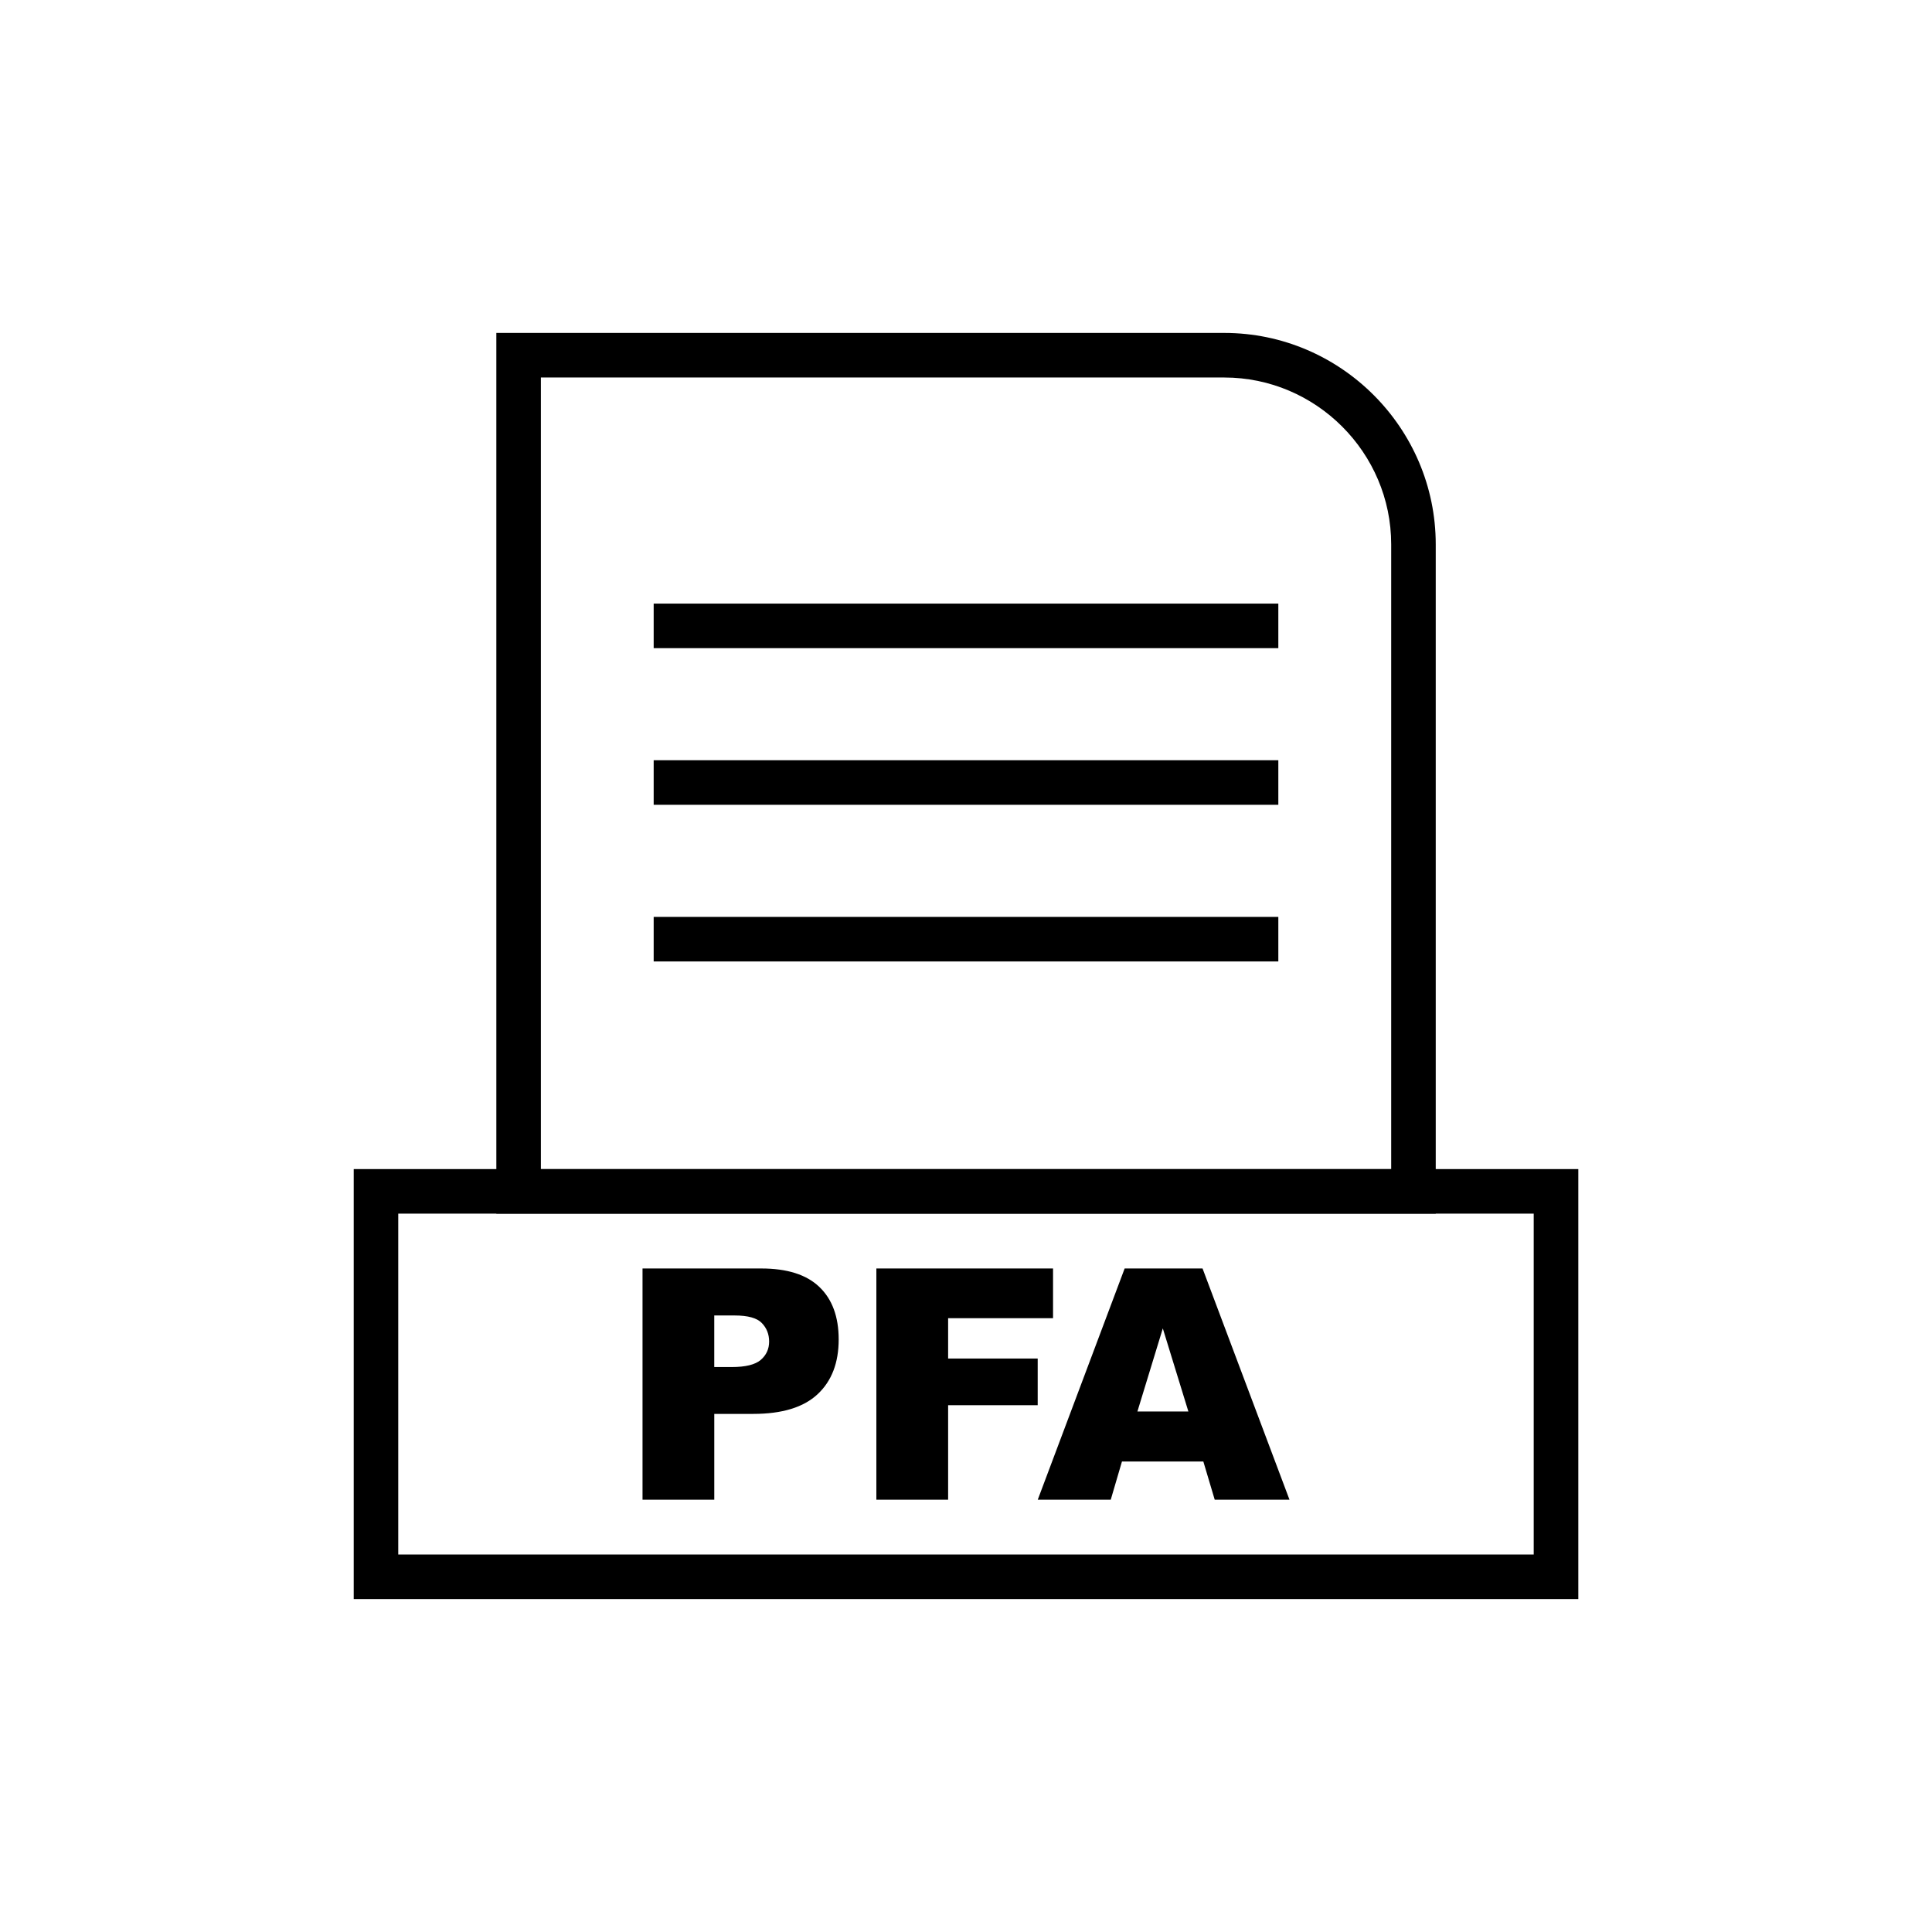 <?xml version="1.0" encoding="UTF-8"?>
<!-- Uploaded to: ICON Repo, www.iconrepo.com, Generator: ICON Repo Mixer Tools -->
<svg fill="#000000" width="800px" height="800px" version="1.1" viewBox="144 144 512 512" xmlns="http://www.w3.org/2000/svg">
 <g>
  <path d="m281.43 232.23h187.02c15.414 0 29.426 6.301 39.578 16.457 10.152 10.152 16.457 24.164 16.457 39.578v177.36h-248.95v-233.4h5.902zm187.02 11.809h-181.11v209.79h225.34v-165.56c0-12.156-4.977-23.211-12.996-31.23s-19.074-12.996-31.23-12.996z"/>
  <path d="m556.36 567.77h-318.62v-113.95h324.53v113.95zm-306.82-11.809h300.91v-90.336h-300.91z"/>
  <path d="m317.23 303.96h165.54v11.809h-165.54z"/>
  <path d="m317.23 345.47h165.54v11.809h-165.54z"/>
  <path d="m317.23 386.99h165.54v11.805h-165.54z"/>
  <path d="m314.27 480.16h31.473c6.848 0 11.984 1.625 15.395 4.894 3.41 3.254 5.121 7.902 5.121 13.91 0 6.191-1.855 11.027-5.578 14.508-3.723 3.481-9.402 5.223-17.035 5.223h-10.355v22.742h-19.016v-61.273zm19.016 26.121h4.637c3.652 0 6.207-0.629 7.691-1.898 1.469-1.27 2.211-2.894 2.211-4.863 0-1.926-0.641-3.566-1.926-4.894-1.27-1.34-3.68-2.012-7.219-2.012h-5.394zm42.957-26.121h46.824v13.168h-27.805v10.699h23.738v12.371h-23.738v25.039h-19.016v-61.273zm86.656 51.16h-21.57l-2.969 10.113h-19.344l23.027-61.273h20.645l23.039 61.273h-19.816zm-3.965-13.254-6.777-22.027-6.734 22.027z"/>
 </g>
</svg>